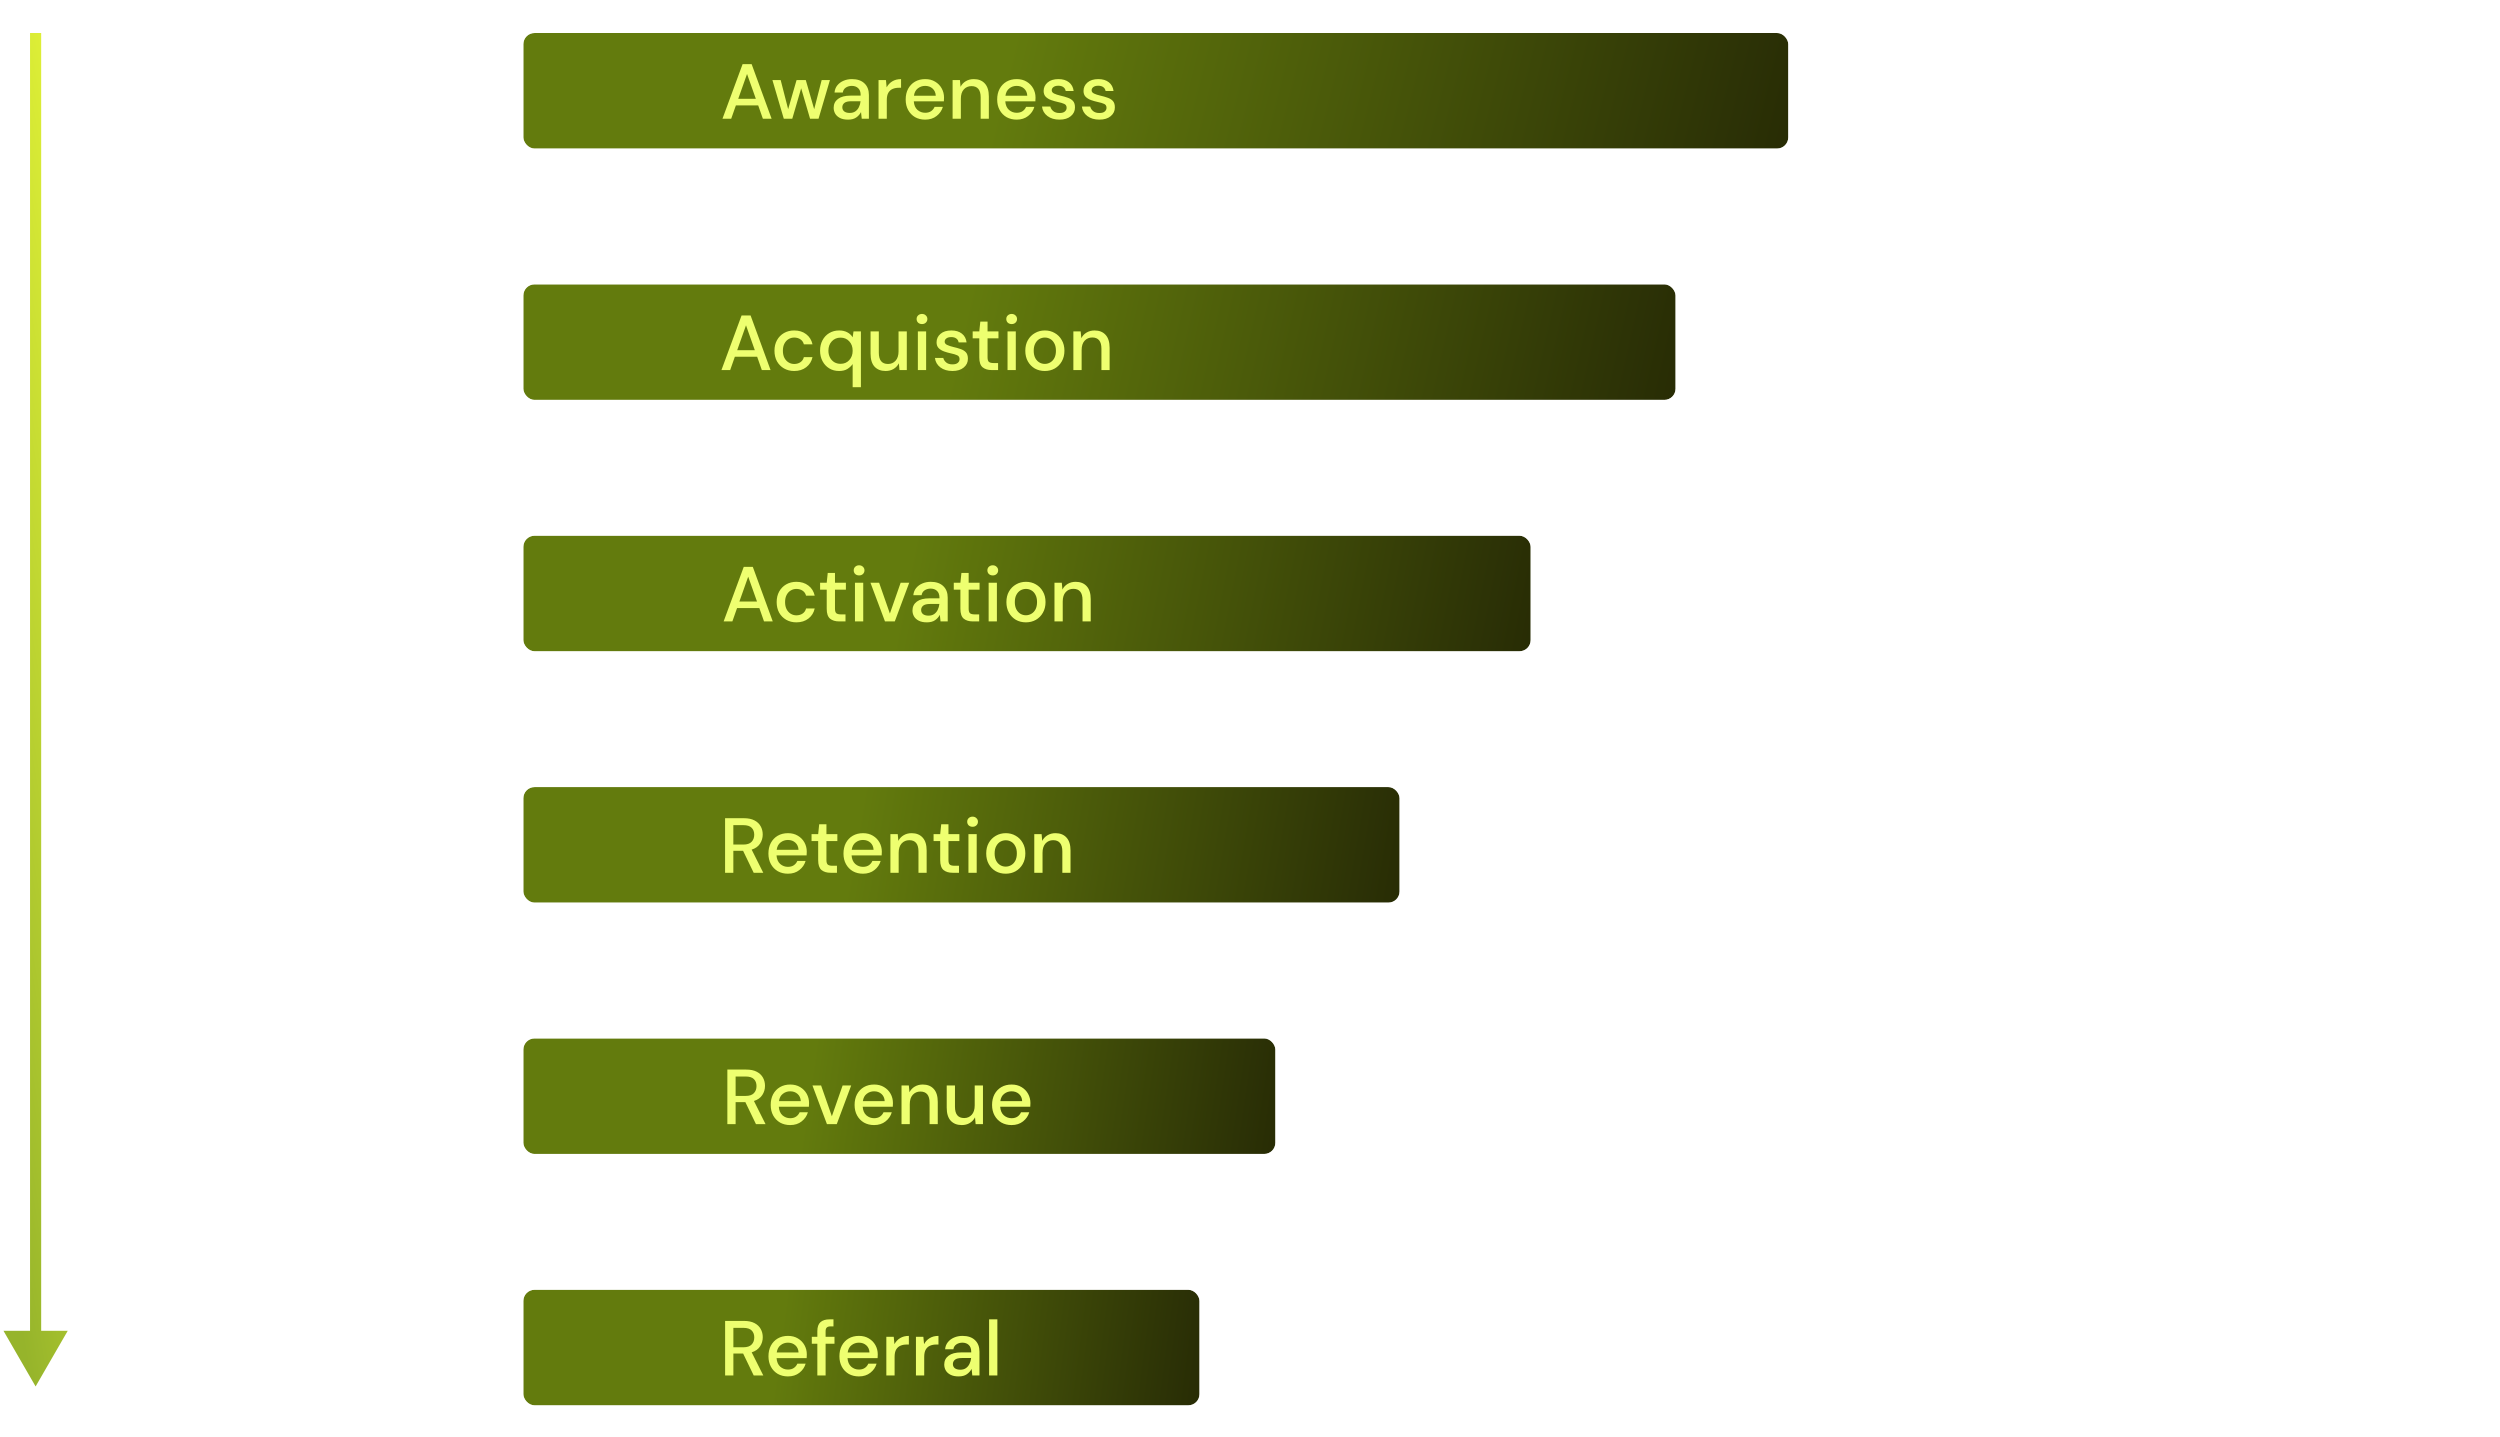 <svg width="449" height="258" viewBox="0 0 449 258" fill="none" xmlns="http://www.w3.org/2000/svg">
<path d="M357.9 257.491L363.501 257.491L363.501 129.277M358.037 1.063L363.501 1.063L363.501 129.277M363.501 129.277L371.418 129.277" stroke="white" stroke-opacity="0.3"/>
<path d="M417.346 114.211L422.947 114.211L422.947 57.637M417.483 1.063L422.947 1.063L422.947 57.637M422.947 57.637L428.404 57.637" stroke="white" stroke-opacity="0.3"/>
<path d="M6.395 249.007L12.168 239.007L0.621 239.007L6.395 249.007ZM5.395 5.93L5.395 240.007L7.395 240.007L7.395 5.93L5.395 5.93Z" fill="url(#paint0_linear_597_268)"/>
<path d="M53.694 22.93L58.854 8.93H61.174L66.294 22.93H64.054L62.854 19.51H57.134L55.934 22.93H53.694ZM57.734 17.83H62.254L59.994 11.45L57.734 17.83Z" fill="white"/>
<g filter="url(#filter0_b_597_268)">
<rect x="94" y="5.93" width="227.169" height="20.748" rx="2" fill="url(#paint1_linear_597_268)"/>
<rect x="93.75" y="5.68" width="227.669" height="21.248" rx="2.25" stroke="white" stroke-opacity="0.6" stroke-width="0.5"/>
</g>
<path d="M129.758 21.319L133.37 11.519H134.994L138.578 21.319H137.01L136.17 18.925H132.166L131.326 21.319H129.758ZM132.586 17.749H135.75L134.168 13.283L132.586 17.749ZM140.768 21.319L138.724 14.375H140.208L141.552 19.611L143.064 14.375H144.716L146.228 19.611L147.572 14.375H149.056L147.012 21.319H145.486L143.89 15.859L142.294 21.319H140.768ZM152.316 21.487C151.728 21.487 151.243 21.389 150.86 21.193C150.478 20.997 150.193 20.741 150.006 20.423C149.82 20.097 149.726 19.742 149.726 19.359C149.726 18.687 149.988 18.155 150.51 17.763C151.033 17.371 151.78 17.175 152.75 17.175H154.57V17.049C154.57 16.508 154.421 16.102 154.122 15.831C153.833 15.561 153.455 15.425 152.988 15.425C152.578 15.425 152.218 15.528 151.91 15.733C151.612 15.929 151.43 16.223 151.364 16.615H149.88C149.927 16.111 150.095 15.682 150.384 15.327C150.683 14.963 151.056 14.688 151.504 14.501C151.962 14.305 152.461 14.207 153.002 14.207C153.973 14.207 154.724 14.464 155.256 14.977C155.788 15.481 156.054 16.172 156.054 17.049V21.319H154.766L154.64 20.129C154.444 20.512 154.16 20.834 153.786 21.095C153.413 21.357 152.923 21.487 152.316 21.487ZM152.61 20.283C153.012 20.283 153.348 20.19 153.618 20.003C153.898 19.807 154.113 19.551 154.262 19.233C154.421 18.916 154.519 18.566 154.556 18.183H152.904C152.316 18.183 151.896 18.286 151.644 18.491C151.402 18.697 151.28 18.953 151.28 19.261C151.28 19.579 151.397 19.831 151.63 20.017C151.873 20.195 152.2 20.283 152.61 20.283ZM157.785 21.319V14.375H159.115L159.241 15.691C159.483 15.234 159.819 14.875 160.249 14.613C160.687 14.343 161.215 14.207 161.831 14.207V15.761H161.425C161.014 15.761 160.645 15.831 160.319 15.971C160.001 16.102 159.745 16.331 159.549 16.657C159.362 16.975 159.269 17.418 159.269 17.987V21.319H157.785ZM166.16 21.487C165.478 21.487 164.872 21.338 164.34 21.039C163.817 20.731 163.406 20.307 163.108 19.765C162.809 19.224 162.66 18.594 162.66 17.875C162.66 17.147 162.804 16.508 163.094 15.957C163.392 15.407 163.803 14.977 164.326 14.669C164.858 14.361 165.474 14.207 166.174 14.207C166.855 14.207 167.448 14.361 167.952 14.669C168.456 14.968 168.848 15.369 169.128 15.873C169.408 16.377 169.548 16.933 169.548 17.539C169.548 17.633 169.543 17.735 169.534 17.847C169.534 17.95 169.529 18.067 169.52 18.197H164.116C164.162 18.869 164.382 19.383 164.774 19.737C165.175 20.083 165.637 20.255 166.16 20.255C166.58 20.255 166.93 20.162 167.21 19.975C167.499 19.779 167.714 19.518 167.854 19.191H169.338C169.151 19.845 168.778 20.391 168.218 20.829C167.667 21.268 166.981 21.487 166.16 21.487ZM166.16 15.425C165.665 15.425 165.226 15.575 164.844 15.873C164.461 16.163 164.228 16.601 164.144 17.189H168.064C168.036 16.648 167.844 16.219 167.49 15.901C167.135 15.584 166.692 15.425 166.16 15.425ZM171.087 21.319V14.375H172.403L172.515 15.593C172.73 15.164 173.043 14.828 173.453 14.585C173.873 14.333 174.354 14.207 174.895 14.207C175.735 14.207 176.393 14.469 176.869 14.991C177.355 15.514 177.597 16.293 177.597 17.329V21.319H176.127V17.483C176.127 16.139 175.577 15.467 174.475 15.467C173.925 15.467 173.467 15.663 173.103 16.055C172.749 16.447 172.571 17.007 172.571 17.735V21.319H171.087ZM182.593 21.487C181.912 21.487 181.305 21.338 180.773 21.039C180.251 20.731 179.84 20.307 179.541 19.765C179.243 19.224 179.093 18.594 179.093 17.875C179.093 17.147 179.238 16.508 179.527 15.957C179.826 15.407 180.237 14.977 180.759 14.669C181.291 14.361 181.907 14.207 182.607 14.207C183.289 14.207 183.881 14.361 184.385 14.669C184.889 14.968 185.281 15.369 185.561 15.873C185.841 16.377 185.981 16.933 185.981 17.539C185.981 17.633 185.977 17.735 185.967 17.847C185.967 17.95 185.963 18.067 185.953 18.197H180.549C180.596 18.869 180.815 19.383 181.207 19.737C181.609 20.083 182.071 20.255 182.593 20.255C183.013 20.255 183.363 20.162 183.643 19.975C183.933 19.779 184.147 19.518 184.287 19.191H185.771C185.585 19.845 185.211 20.391 184.651 20.829C184.101 21.268 183.415 21.487 182.593 21.487ZM182.593 15.425C182.099 15.425 181.66 15.575 181.277 15.873C180.895 16.163 180.661 16.601 180.577 17.189H184.497C184.469 16.648 184.278 16.219 183.923 15.901C183.569 15.584 183.125 15.425 182.593 15.425ZM190.293 21.487C189.416 21.487 188.692 21.273 188.123 20.843C187.554 20.414 187.227 19.845 187.143 19.135H188.641C188.716 19.453 188.893 19.728 189.173 19.961C189.453 20.185 189.822 20.297 190.279 20.297C190.727 20.297 191.054 20.204 191.259 20.017C191.464 19.831 191.567 19.616 191.567 19.373C191.567 19.019 191.422 18.781 191.133 18.659C190.853 18.529 190.461 18.412 189.957 18.309C189.565 18.225 189.173 18.113 188.781 17.973C188.398 17.833 188.076 17.637 187.815 17.385C187.563 17.124 187.437 16.774 187.437 16.335C187.437 15.729 187.67 15.225 188.137 14.823C188.604 14.413 189.257 14.207 190.097 14.207C190.872 14.207 191.497 14.394 191.973 14.767C192.458 15.141 192.743 15.668 192.827 16.349H191.399C191.352 16.051 191.212 15.817 190.979 15.649C190.755 15.481 190.452 15.397 190.069 15.397C189.696 15.397 189.406 15.477 189.201 15.635C188.996 15.785 188.893 15.981 188.893 16.223C188.893 16.466 189.033 16.657 189.313 16.797C189.602 16.937 189.98 17.063 190.447 17.175C190.914 17.278 191.343 17.399 191.735 17.539C192.136 17.67 192.458 17.866 192.701 18.127C192.944 18.389 193.065 18.771 193.065 19.275C193.074 19.91 192.827 20.437 192.323 20.857C191.828 21.277 191.152 21.487 190.293 21.487ZM197.457 21.487C196.58 21.487 195.856 21.273 195.287 20.843C194.718 20.414 194.391 19.845 194.307 19.135H195.805C195.88 19.453 196.057 19.728 196.337 19.961C196.617 20.185 196.986 20.297 197.443 20.297C197.891 20.297 198.218 20.204 198.423 20.017C198.628 19.831 198.731 19.616 198.731 19.373C198.731 19.019 198.586 18.781 198.297 18.659C198.017 18.529 197.625 18.412 197.121 18.309C196.729 18.225 196.337 18.113 195.945 17.973C195.562 17.833 195.24 17.637 194.979 17.385C194.727 17.124 194.601 16.774 194.601 16.335C194.601 15.729 194.834 15.225 195.301 14.823C195.768 14.413 196.421 14.207 197.261 14.207C198.036 14.207 198.661 14.394 199.137 14.767C199.622 15.141 199.907 15.668 199.991 16.349H198.563C198.516 16.051 198.376 15.817 198.143 15.649C197.919 15.481 197.616 15.397 197.233 15.397C196.86 15.397 196.57 15.477 196.365 15.635C196.16 15.785 196.057 15.981 196.057 16.223C196.057 16.466 196.197 16.657 196.477 16.797C196.766 16.937 197.144 17.063 197.611 17.175C198.078 17.278 198.507 17.399 198.899 17.539C199.3 17.67 199.622 17.866 199.865 18.127C200.108 18.389 200.229 18.771 200.229 19.275C200.238 19.91 199.991 20.437 199.487 20.857C198.992 21.277 198.316 21.487 197.457 21.487Z" fill="#EEFF70"/>
<path d="M53.694 68.074L58.854 54.074H61.174L66.294 68.074H64.054L62.854 64.654H57.134L55.934 68.074H53.694ZM57.734 62.974H62.254L59.994 56.594L57.734 62.974Z" fill="white"/>
<g filter="url(#filter1_b_597_268)">
<rect x="94" y="51.074" width="206.924" height="20.748" rx="2" fill="url(#paint2_linear_597_268)"/>
<rect x="93.75" y="50.824" width="207.424" height="21.248" rx="2.25" stroke="white" stroke-opacity="0.6" stroke-width="0.5"/>
</g>
<path d="M129.572 66.463L133.184 56.663H134.808L138.392 66.463H136.824L135.984 64.069H131.98L131.14 66.463H129.572ZM132.4 62.893H135.564L133.982 58.427L132.4 62.893ZM142.637 66.631C141.956 66.631 141.345 66.477 140.803 66.169C140.271 65.861 139.851 65.436 139.543 64.895C139.245 64.344 139.095 63.71 139.095 62.991C139.095 62.272 139.245 61.642 139.543 61.101C139.851 60.55 140.271 60.121 140.803 59.813C141.345 59.505 141.956 59.351 142.637 59.351C143.496 59.351 144.215 59.575 144.793 60.023C145.381 60.471 145.759 61.078 145.927 61.843H144.373C144.28 61.46 144.075 61.162 143.757 60.947C143.44 60.732 143.067 60.625 142.637 60.625C142.273 60.625 141.937 60.718 141.629 60.905C141.321 61.082 141.074 61.348 140.887 61.703C140.701 62.048 140.607 62.478 140.607 62.991C140.607 63.504 140.701 63.938 140.887 64.293C141.074 64.638 141.321 64.904 141.629 65.091C141.937 65.278 142.273 65.371 142.637 65.371C143.067 65.371 143.44 65.264 143.757 65.049C144.075 64.834 144.28 64.531 144.373 64.139H145.927C145.769 64.886 145.395 65.488 144.807 65.945C144.219 66.402 143.496 66.631 142.637 66.631ZM153.137 69.543V65.385C152.913 65.712 152.605 66.001 152.213 66.253C151.821 66.505 151.317 66.631 150.701 66.631C150.029 66.631 149.436 66.472 148.923 66.155C148.409 65.838 148.008 65.404 147.719 64.853C147.429 64.302 147.285 63.677 147.285 62.977C147.285 62.277 147.429 61.656 147.719 61.115C148.008 60.564 148.409 60.135 148.923 59.827C149.445 59.51 150.043 59.351 150.715 59.351C151.265 59.351 151.746 59.458 152.157 59.673C152.577 59.888 152.903 60.191 153.137 60.583L153.291 59.519H154.621V69.543H153.137ZM150.967 65.343C151.601 65.343 152.119 65.124 152.521 64.685C152.931 64.246 153.137 63.682 153.137 62.991C153.137 62.291 152.931 61.726 152.521 61.297C152.119 60.858 151.601 60.639 150.967 60.639C150.332 60.639 149.809 60.858 149.399 61.297C148.988 61.726 148.783 62.291 148.783 62.991C148.783 63.448 148.876 63.854 149.063 64.209C149.249 64.564 149.506 64.844 149.833 65.049C150.169 65.245 150.547 65.343 150.967 65.343ZM159.054 66.631C158.214 66.631 157.551 66.37 157.066 65.847C156.59 65.324 156.352 64.545 156.352 63.509V59.519H157.836V63.355C157.836 64.699 158.386 65.371 159.488 65.371C160.038 65.371 160.491 65.175 160.846 64.783C161.2 64.391 161.378 63.831 161.378 63.103V59.519H162.862V66.463H161.546L161.434 65.245C161.219 65.674 160.902 66.015 160.482 66.267C160.071 66.51 159.595 66.631 159.054 66.631ZM165.59 58.203C165.31 58.203 165.076 58.119 164.89 57.951C164.712 57.774 164.624 57.554 164.624 57.293C164.624 57.032 164.712 56.817 164.89 56.649C165.076 56.472 165.31 56.383 165.59 56.383C165.87 56.383 166.098 56.472 166.276 56.649C166.462 56.817 166.556 57.032 166.556 57.293C166.556 57.554 166.462 57.774 166.276 57.951C166.098 58.119 165.87 58.203 165.59 58.203ZM164.848 66.463V59.519H166.332V66.463H164.848ZM171.063 66.631C170.185 66.631 169.462 66.416 168.893 65.987C168.323 65.558 167.997 64.988 167.913 64.279H169.411C169.485 64.596 169.663 64.872 169.943 65.105C170.223 65.329 170.591 65.441 171.049 65.441C171.497 65.441 171.823 65.348 172.029 65.161C172.234 64.974 172.337 64.76 172.337 64.517C172.337 64.162 172.192 63.924 171.903 63.803C171.623 63.672 171.231 63.556 170.727 63.453C170.335 63.369 169.943 63.257 169.551 63.117C169.168 62.977 168.846 62.781 168.585 62.529C168.333 62.268 168.207 61.918 168.207 61.479C168.207 60.872 168.44 60.368 168.907 59.967C169.373 59.556 170.027 59.351 170.867 59.351C171.641 59.351 172.267 59.538 172.743 59.911C173.228 60.284 173.513 60.812 173.597 61.493H172.169C172.122 61.194 171.982 60.961 171.749 60.793C171.525 60.625 171.221 60.541 170.839 60.541C170.465 60.541 170.176 60.62 169.971 60.779C169.765 60.928 169.663 61.124 169.663 61.367C169.663 61.61 169.803 61.801 170.083 61.941C170.372 62.081 170.75 62.207 171.217 62.319C171.683 62.422 172.113 62.543 172.505 62.683C172.906 62.814 173.228 63.01 173.471 63.271C173.713 63.532 173.835 63.915 173.835 64.419C173.844 65.054 173.597 65.581 173.093 66.001C172.598 66.421 171.921 66.631 171.063 66.631ZM178.107 66.463C177.426 66.463 176.884 66.3 176.483 65.973C176.082 65.637 175.881 65.044 175.881 64.195V60.765H174.691V59.519H175.881L176.063 57.755H177.365V59.519H179.325V60.765H177.365V64.195C177.365 64.578 177.444 64.844 177.603 64.993C177.771 65.133 178.056 65.203 178.457 65.203H179.255V66.463H178.107ZM181.695 58.203C181.415 58.203 181.182 58.119 180.995 57.951C180.818 57.774 180.729 57.554 180.729 57.293C180.729 57.032 180.818 56.817 180.995 56.649C181.182 56.472 181.415 56.383 181.695 56.383C181.975 56.383 182.204 56.472 182.381 56.649C182.568 56.817 182.661 57.032 182.661 57.293C182.661 57.554 182.568 57.774 182.381 57.951C182.204 58.119 181.975 58.203 181.695 58.203ZM180.953 66.463V59.519H182.437V66.463H180.953ZM187.644 66.631C186.981 66.631 186.384 66.482 185.852 66.183C185.329 65.875 184.914 65.45 184.606 64.909C184.298 64.358 184.144 63.719 184.144 62.991C184.144 62.263 184.298 61.628 184.606 61.087C184.923 60.536 185.348 60.112 185.88 59.813C186.412 59.505 187.005 59.351 187.658 59.351C188.321 59.351 188.913 59.505 189.436 59.813C189.968 60.112 190.388 60.536 190.696 61.087C191.013 61.628 191.172 62.263 191.172 62.991C191.172 63.719 191.013 64.358 190.696 64.909C190.388 65.45 189.968 65.875 189.436 66.183C188.904 66.482 188.307 66.631 187.644 66.631ZM187.644 65.357C187.999 65.357 188.325 65.268 188.624 65.091C188.932 64.914 189.179 64.652 189.366 64.307C189.553 63.952 189.646 63.514 189.646 62.991C189.646 62.468 189.553 62.034 189.366 61.689C189.189 61.334 188.946 61.068 188.638 60.891C188.339 60.714 188.013 60.625 187.658 60.625C187.303 60.625 186.972 60.714 186.664 60.891C186.365 61.068 186.123 61.334 185.936 61.689C185.749 62.034 185.656 62.468 185.656 62.991C185.656 63.514 185.749 63.952 185.936 64.307C186.123 64.652 186.365 64.914 186.664 65.091C186.963 65.268 187.289 65.357 187.644 65.357ZM192.777 66.463V59.519H194.093L194.205 60.737C194.42 60.308 194.732 59.972 195.143 59.729C195.563 59.477 196.044 59.351 196.585 59.351C197.425 59.351 198.083 59.612 198.559 60.135C199.044 60.658 199.287 61.437 199.287 62.473V66.463H197.817V62.627C197.817 61.283 197.266 60.611 196.165 60.611C195.614 60.611 195.157 60.807 194.793 61.199C194.438 61.591 194.261 62.151 194.261 62.879V66.463H192.777Z" fill="#EEFF70"/>
<path d="M53.694 113.217L58.854 99.217H61.174L66.294 113.217H64.054L62.854 109.797H57.134L55.934 113.217H53.694ZM57.734 108.117H62.254L59.994 101.737L57.734 108.117Z" fill="white"/>
<g filter="url(#filter2_b_597_268)">
<rect x="94" y="96.217" width="180.902" height="20.748" rx="2" fill="url(#paint3_linear_597_268)"/>
<rect x="93.75" y="95.967" width="181.402" height="21.248" rx="2.25" stroke="white" stroke-opacity="0.6" stroke-width="0.5"/>
</g>
<path d="M129.966 111.606L133.578 101.806H135.202L138.786 111.606H137.218L136.378 109.212H132.374L131.534 111.606H129.966ZM132.794 108.036H135.958L134.376 103.57L132.794 108.036ZM143.031 111.774C142.349 111.774 141.738 111.62 141.197 111.312C140.665 111.004 140.245 110.58 139.937 110.038C139.638 109.488 139.489 108.853 139.489 108.134C139.489 107.416 139.638 106.786 139.937 106.244C140.245 105.694 140.665 105.264 141.197 104.956C141.738 104.648 142.349 104.494 143.031 104.494C143.889 104.494 144.608 104.718 145.187 105.166C145.775 105.614 146.153 106.221 146.321 106.986H144.767C144.673 106.604 144.468 106.305 144.151 106.09C143.833 105.876 143.46 105.768 143.031 105.768C142.667 105.768 142.331 105.862 142.023 106.048C141.715 106.226 141.467 106.492 141.281 106.846C141.094 107.192 141.001 107.621 141.001 108.134C141.001 108.648 141.094 109.082 141.281 109.436C141.467 109.782 141.715 110.048 142.023 110.234C142.331 110.421 142.667 110.514 143.031 110.514C143.46 110.514 143.833 110.407 144.151 110.192C144.468 109.978 144.673 109.674 144.767 109.282H146.321C146.162 110.029 145.789 110.631 145.201 111.088C144.613 111.546 143.889 111.774 143.031 111.774ZM150.705 111.606C150.024 111.606 149.483 111.443 149.081 111.116C148.68 110.78 148.479 110.188 148.479 109.338V105.908H147.289V104.662H148.479L148.661 102.898H149.963V104.662H151.923V105.908H149.963V109.338C149.963 109.721 150.043 109.987 150.201 110.136C150.369 110.276 150.654 110.346 151.055 110.346H151.853V111.606H150.705ZM154.294 103.346C154.014 103.346 153.78 103.262 153.594 103.094C153.416 102.917 153.328 102.698 153.328 102.436C153.328 102.175 153.416 101.96 153.594 101.792C153.78 101.615 154.014 101.526 154.294 101.526C154.574 101.526 154.802 101.615 154.98 101.792C155.166 101.96 155.26 102.175 155.26 102.436C155.26 102.698 155.166 102.917 154.98 103.094C154.802 103.262 154.574 103.346 154.294 103.346ZM153.552 111.606V104.662H155.036V111.606H153.552ZM158.941 111.606L156.337 104.662H157.891L159.823 110.192L161.755 104.662H163.295L160.705 111.606H158.941ZM166.47 111.774C165.882 111.774 165.396 111.676 165.014 111.48C164.631 111.284 164.346 111.028 164.16 110.71C163.973 110.384 163.88 110.029 163.88 109.646C163.88 108.974 164.141 108.442 164.664 108.05C165.186 107.658 165.933 107.462 166.904 107.462H168.724V107.336C168.724 106.795 168.574 106.389 168.276 106.118C167.986 105.848 167.608 105.712 167.142 105.712C166.731 105.712 166.372 105.815 166.064 106.02C165.765 106.216 165.583 106.51 165.518 106.902H164.034C164.08 106.398 164.248 105.969 164.538 105.614C164.836 105.25 165.21 104.975 165.658 104.788C166.115 104.592 166.614 104.494 167.156 104.494C168.126 104.494 168.878 104.751 169.41 105.264C169.942 105.768 170.208 106.459 170.208 107.336V111.606H168.92L168.794 110.416C168.598 110.799 168.313 111.121 167.94 111.382C167.566 111.644 167.076 111.774 166.47 111.774ZM166.764 110.57C167.165 110.57 167.501 110.477 167.772 110.29C168.052 110.094 168.266 109.838 168.416 109.52C168.574 109.203 168.672 108.853 168.71 108.47H167.058C166.47 108.47 166.05 108.573 165.798 108.778C165.555 108.984 165.434 109.24 165.434 109.548C165.434 109.866 165.55 110.118 165.784 110.304C166.026 110.482 166.353 110.57 166.764 110.57ZM174.713 111.606C174.032 111.606 173.491 111.443 173.089 111.116C172.688 110.78 172.487 110.188 172.487 109.338V105.908H171.297V104.662H172.487L172.669 102.898H173.971V104.662H175.931V105.908H173.971V109.338C173.971 109.721 174.051 109.987 174.209 110.136C174.377 110.276 174.662 110.346 175.063 110.346H175.861V111.606H174.713ZM178.301 103.346C178.021 103.346 177.788 103.262 177.601 103.094C177.424 102.917 177.335 102.698 177.335 102.436C177.335 102.175 177.424 101.96 177.601 101.792C177.788 101.615 178.021 101.526 178.301 101.526C178.581 101.526 178.81 101.615 178.987 101.792C179.174 101.96 179.267 102.175 179.267 102.436C179.267 102.698 179.174 102.917 178.987 103.094C178.81 103.262 178.581 103.346 178.301 103.346ZM177.559 111.606V104.662H179.043V111.606H177.559ZM184.25 111.774C183.588 111.774 182.99 111.625 182.458 111.326C181.936 111.018 181.52 110.594 181.212 110.052C180.904 109.502 180.75 108.862 180.75 108.134C180.75 107.406 180.904 106.772 181.212 106.23C181.53 105.68 181.954 105.255 182.486 104.956C183.018 104.648 183.611 104.494 184.264 104.494C184.927 104.494 185.52 104.648 186.042 104.956C186.574 105.255 186.994 105.68 187.302 106.23C187.62 106.772 187.778 107.406 187.778 108.134C187.778 108.862 187.62 109.502 187.302 110.052C186.994 110.594 186.574 111.018 186.042 111.326C185.51 111.625 184.913 111.774 184.25 111.774ZM184.25 110.5C184.605 110.5 184.932 110.412 185.23 110.234C185.538 110.057 185.786 109.796 185.972 109.45C186.159 109.096 186.252 108.657 186.252 108.134C186.252 107.612 186.159 107.178 185.972 106.832C185.795 106.478 185.552 106.212 185.244 106.034C184.946 105.857 184.619 105.768 184.264 105.768C183.91 105.768 183.578 105.857 183.27 106.034C182.972 106.212 182.729 106.478 182.542 106.832C182.356 107.178 182.262 107.612 182.262 108.134C182.262 108.657 182.356 109.096 182.542 109.45C182.729 109.796 182.972 110.057 183.27 110.234C183.569 110.412 183.896 110.5 184.25 110.5ZM189.383 111.606V104.662H190.699L190.811 105.88C191.026 105.451 191.339 105.115 191.749 104.872C192.169 104.62 192.65 104.494 193.191 104.494C194.031 104.494 194.689 104.756 195.165 105.278C195.651 105.801 195.893 106.58 195.893 107.616V111.606H194.423V107.77C194.423 106.426 193.873 105.754 192.771 105.754C192.221 105.754 191.763 105.95 191.399 106.342C191.045 106.734 190.867 107.294 190.867 108.022V111.606H189.383Z" fill="#EEFF70"/>
<path d="M54.594 158.361V144.361H59.414C60.52 144.361 61.427 144.548 62.134 144.921C62.854 145.294 63.387 145.801 63.734 146.441C64.081 147.068 64.254 147.768 64.254 148.541C64.254 149.408 64.02 150.194 63.554 150.901C63.1 151.608 62.387 152.114 61.414 152.421L64.394 158.361H61.934L59.214 152.721H56.714V158.361H54.594ZM56.714 151.121H59.294C60.254 151.121 60.954 150.888 61.394 150.421C61.847 149.954 62.074 149.348 62.074 148.601C62.074 147.854 61.854 147.261 61.414 146.821C60.974 146.368 60.261 146.141 59.274 146.141H56.714V151.121Z" fill="white"/>
<g filter="url(#filter3_b_597_268)">
<rect x="94" y="141.361" width="157.357" height="20.748" rx="2" fill="url(#paint4_linear_597_268)"/>
<rect x="93.75" y="141.111" width="157.857" height="21.248" rx="2.25" stroke="white" stroke-opacity="0.6" stroke-width="0.5"/>
</g>
<path d="M130.223 156.75V146.95H133.597C134.371 146.95 135.006 147.081 135.501 147.342C136.005 147.603 136.378 147.958 136.621 148.406C136.863 148.845 136.985 149.335 136.985 149.876C136.985 150.483 136.821 151.033 136.495 151.528C136.177 152.023 135.678 152.377 134.997 152.592L137.083 156.75H135.361L133.457 152.802H131.707V156.75H130.223ZM131.707 151.682H133.513C134.185 151.682 134.675 151.519 134.983 151.192C135.3 150.865 135.459 150.441 135.459 149.918C135.459 149.395 135.305 148.98 134.997 148.672C134.689 148.355 134.189 148.196 133.499 148.196H131.707V151.682ZM141.508 156.918C140.827 156.918 140.22 156.769 139.688 156.47C139.166 156.162 138.755 155.737 138.456 155.196C138.158 154.655 138.008 154.025 138.008 153.306C138.008 152.578 138.153 151.939 138.442 151.388C138.741 150.837 139.152 150.408 139.674 150.1C140.206 149.792 140.822 149.638 141.522 149.638C142.204 149.638 142.796 149.792 143.3 150.1C143.804 150.399 144.196 150.8 144.476 151.304C144.756 151.808 144.896 152.363 144.896 152.97C144.896 153.063 144.892 153.166 144.882 153.278C144.882 153.381 144.878 153.497 144.868 153.628H139.464C139.511 154.3 139.73 154.813 140.122 155.168C140.524 155.513 140.986 155.686 141.508 155.686C141.928 155.686 142.278 155.593 142.558 155.406C142.848 155.21 143.062 154.949 143.202 154.622H144.686C144.5 155.275 144.126 155.821 143.566 156.26C143.016 156.699 142.33 156.918 141.508 156.918ZM141.508 150.856C141.014 150.856 140.575 151.005 140.192 151.304C139.81 151.593 139.576 152.032 139.492 152.62H143.412C143.384 152.079 143.193 151.649 142.838 151.332C142.484 151.015 142.04 150.856 141.508 150.856ZM149.17 156.75C148.489 156.75 147.948 156.587 147.546 156.26C147.145 155.924 146.944 155.331 146.944 154.482V151.052H145.754V149.806H146.944L147.126 148.042H148.428V149.806H150.388V151.052H148.428V154.482C148.428 154.865 148.508 155.131 148.666 155.28C148.834 155.42 149.119 155.49 149.52 155.49H150.318V156.75H149.17ZM154.989 156.918C154.307 156.918 153.701 156.769 153.169 156.47C152.646 156.162 152.235 155.737 151.937 155.196C151.638 154.655 151.489 154.025 151.489 153.306C151.489 152.578 151.633 151.939 151.923 151.388C152.221 150.837 152.632 150.408 153.155 150.1C153.687 149.792 154.303 149.638 155.003 149.638C155.684 149.638 156.277 149.792 156.781 150.1C157.285 150.399 157.677 150.8 157.957 151.304C158.237 151.808 158.377 152.363 158.377 152.97C158.377 153.063 158.372 153.166 158.363 153.278C158.363 153.381 158.358 153.497 158.349 153.628H152.945C152.991 154.3 153.211 154.813 153.603 155.168C154.004 155.513 154.466 155.686 154.989 155.686C155.409 155.686 155.759 155.593 156.039 155.406C156.328 155.21 156.543 154.949 156.683 154.622H158.167C157.98 155.275 157.607 155.821 157.047 156.26C156.496 156.699 155.81 156.918 154.989 156.918ZM154.989 150.856C154.494 150.856 154.055 151.005 153.673 151.304C153.29 151.593 153.057 152.032 152.973 152.62H156.893C156.865 152.079 156.673 151.649 156.319 151.332C155.964 151.015 155.521 150.856 154.989 150.856ZM159.917 156.75V149.806H161.233L161.345 151.024C161.559 150.595 161.872 150.259 162.283 150.016C162.703 149.764 163.183 149.638 163.725 149.638C164.565 149.638 165.223 149.899 165.699 150.422C166.184 150.945 166.427 151.724 166.427 152.76V156.75H164.957V152.914C164.957 151.57 164.406 150.898 163.305 150.898C162.754 150.898 162.297 151.094 161.933 151.486C161.578 151.878 161.401 152.438 161.401 153.166V156.75H159.917ZM171.086 156.75C170.405 156.75 169.864 156.587 169.462 156.26C169.061 155.924 168.86 155.331 168.86 154.482V151.052H167.67V149.806H168.86L169.042 148.042H170.344V149.806H172.304V151.052H170.344V154.482C170.344 154.865 170.424 155.131 170.582 155.28C170.75 155.42 171.035 155.49 171.436 155.49H172.234V156.75H171.086ZM174.674 148.49C174.394 148.49 174.161 148.406 173.974 148.238C173.797 148.061 173.708 147.841 173.708 147.58C173.708 147.319 173.797 147.104 173.974 146.936C174.161 146.759 174.394 146.67 174.674 146.67C174.954 146.67 175.183 146.759 175.36 146.936C175.547 147.104 175.64 147.319 175.64 147.58C175.64 147.841 175.547 148.061 175.36 148.238C175.183 148.406 174.954 148.49 174.674 148.49ZM173.932 156.75V149.806H175.416V156.75H173.932ZM180.624 156.918C179.961 156.918 179.364 156.769 178.832 156.47C178.309 156.162 177.894 155.737 177.586 155.196C177.278 154.645 177.124 154.006 177.124 153.278C177.124 152.55 177.278 151.915 177.586 151.374C177.903 150.823 178.328 150.399 178.86 150.1C179.392 149.792 179.984 149.638 180.638 149.638C181.3 149.638 181.893 149.792 182.416 150.1C182.948 150.399 183.368 150.823 183.676 151.374C183.993 151.915 184.151 152.55 184.151 153.278C184.151 154.006 183.993 154.645 183.676 155.196C183.368 155.737 182.948 156.162 182.416 156.47C181.884 156.769 181.286 156.918 180.624 156.918ZM180.624 155.644C180.978 155.644 181.305 155.555 181.604 155.378C181.912 155.201 182.159 154.939 182.346 154.594C182.532 154.239 182.626 153.801 182.626 153.278C182.626 152.755 182.532 152.321 182.346 151.976C182.168 151.621 181.926 151.355 181.618 151.178C181.319 151.001 180.992 150.912 180.638 150.912C180.283 150.912 179.952 151.001 179.644 151.178C179.345 151.355 179.102 151.621 178.916 151.976C178.729 152.321 178.636 152.755 178.636 153.278C178.636 153.801 178.729 154.239 178.916 154.594C179.102 154.939 179.345 155.201 179.644 155.378C179.942 155.555 180.269 155.644 180.624 155.644ZM185.756 156.75V149.806H187.072L187.184 151.024C187.399 150.595 187.712 150.259 188.122 150.016C188.542 149.764 189.023 149.638 189.564 149.638C190.404 149.638 191.062 149.899 191.538 150.422C192.024 150.945 192.266 151.724 192.266 152.76V156.75H190.796V152.914C190.796 151.57 190.246 150.898 189.144 150.898C188.594 150.898 188.136 151.094 187.772 151.486C187.418 151.878 187.24 152.438 187.24 153.166V156.75H185.756Z" fill="#EEFF70"/>
<path d="M54.594 203.504V189.504H59.414C60.52 189.504 61.427 189.691 62.134 190.064C62.854 190.438 63.387 190.944 63.734 191.584C64.081 192.211 64.254 192.911 64.254 193.684C64.254 194.551 64.02 195.338 63.554 196.044C63.1 196.751 62.387 197.258 61.414 197.564L64.394 203.504H61.934L59.214 197.864H56.714V203.504H54.594ZM56.714 196.264H59.294C60.254 196.264 60.954 196.031 61.394 195.564C61.847 195.098 62.074 194.491 62.074 193.744C62.074 192.998 61.854 192.404 61.414 191.964C60.974 191.511 60.261 191.284 59.274 191.284H56.714V196.264Z" fill="white"/>
<g filter="url(#filter4_b_597_268)">
<rect x="94" y="186.504" width="135.052" height="20.748" rx="2" fill="url(#paint5_linear_597_268)"/>
<rect x="93.75" y="186.254" width="135.552" height="21.248" rx="2.25" stroke="white" stroke-opacity="0.6" stroke-width="0.5"/>
</g>
<path d="M130.633 201.894V192.094H134.007C134.781 192.094 135.416 192.224 135.911 192.486C136.415 192.747 136.788 193.102 137.031 193.55C137.273 193.988 137.395 194.478 137.395 195.02C137.395 195.626 137.231 196.177 136.905 196.672C136.587 197.166 136.088 197.521 135.407 197.736L137.493 201.894H135.771L133.867 197.946H132.117V201.894H130.633ZM132.117 196.826H133.923C134.595 196.826 135.085 196.662 135.393 196.336C135.71 196.009 135.869 195.584 135.869 195.062C135.869 194.539 135.715 194.124 135.407 193.816C135.099 193.498 134.599 193.34 133.909 193.34H132.117V196.826ZM141.918 202.062C141.237 202.062 140.63 201.912 140.098 201.614C139.576 201.306 139.165 200.881 138.866 200.34C138.568 199.798 138.418 199.168 138.418 198.45C138.418 197.722 138.563 197.082 138.852 196.532C139.151 195.981 139.562 195.552 140.084 195.244C140.616 194.936 141.232 194.782 141.932 194.782C142.614 194.782 143.206 194.936 143.71 195.244C144.214 195.542 144.606 195.944 144.886 196.448C145.166 196.952 145.306 197.507 145.306 198.114C145.306 198.207 145.302 198.31 145.292 198.422C145.292 198.524 145.288 198.641 145.278 198.772H139.874C139.921 199.444 140.14 199.957 140.532 200.312C140.934 200.657 141.396 200.83 141.918 200.83C142.338 200.83 142.688 200.736 142.968 200.55C143.258 200.354 143.472 200.092 143.612 199.766H145.096C144.91 200.419 144.536 200.965 143.976 201.404C143.426 201.842 142.74 202.062 141.918 202.062ZM141.918 196C141.424 196 140.985 196.149 140.602 196.448C140.22 196.737 139.986 197.176 139.902 197.764H143.822C143.794 197.222 143.603 196.793 143.248 196.476C142.894 196.158 142.45 196 141.918 196ZM148.519 201.894L145.915 194.95H147.469L149.401 200.48L151.333 194.95H152.873L150.283 201.894H148.519ZM156.985 202.062C156.303 202.062 155.697 201.912 155.165 201.614C154.642 201.306 154.231 200.881 153.933 200.34C153.634 199.798 153.485 199.168 153.485 198.45C153.485 197.722 153.629 197.082 153.919 196.532C154.217 195.981 154.628 195.552 155.151 195.244C155.683 194.936 156.299 194.782 156.999 194.782C157.68 194.782 158.273 194.936 158.777 195.244C159.281 195.542 159.673 195.944 159.953 196.448C160.233 196.952 160.373 197.507 160.373 198.114C160.373 198.207 160.368 198.31 160.359 198.422C160.359 198.524 160.354 198.641 160.345 198.772H154.941C154.987 199.444 155.207 199.957 155.599 200.312C156 200.657 156.462 200.83 156.985 200.83C157.405 200.83 157.755 200.736 158.035 200.55C158.324 200.354 158.539 200.092 158.679 199.766H160.163C159.976 200.419 159.603 200.965 159.043 201.404C158.492 201.842 157.806 202.062 156.985 202.062ZM156.985 196C156.49 196 156.051 196.149 155.669 196.448C155.286 196.737 155.053 197.176 154.969 197.764H158.889C158.861 197.222 158.669 196.793 158.315 196.476C157.96 196.158 157.517 196 156.985 196ZM161.913 201.894V194.95H163.229L163.341 196.168C163.555 195.738 163.868 195.402 164.279 195.16C164.699 194.908 165.179 194.782 165.721 194.782C166.561 194.782 167.219 195.043 167.695 195.566C168.18 196.088 168.423 196.868 168.423 197.904V201.894H166.953V198.058C166.953 196.714 166.402 196.042 165.301 196.042C164.75 196.042 164.293 196.238 163.929 196.63C163.574 197.022 163.397 197.582 163.397 198.31V201.894H161.913ZM172.732 202.062C171.892 202.062 171.23 201.8 170.744 201.278C170.268 200.755 170.03 199.976 170.03 198.94V194.95H171.514V198.786C171.514 200.13 172.065 200.802 173.166 200.802C173.717 200.802 174.17 200.606 174.524 200.214C174.879 199.822 175.056 199.262 175.056 198.534V194.95H176.54V201.894H175.224L175.112 200.676C174.898 201.105 174.58 201.446 174.16 201.698C173.75 201.94 173.274 202.062 172.732 202.062ZM181.676 202.062C180.995 202.062 180.388 201.912 179.856 201.614C179.334 201.306 178.923 200.881 178.624 200.34C178.326 199.798 178.176 199.168 178.176 198.45C178.176 197.722 178.321 197.082 178.61 196.532C178.909 195.981 179.32 195.552 179.842 195.244C180.374 194.936 180.99 194.782 181.69 194.782C182.372 194.782 182.964 194.936 183.468 195.244C183.972 195.542 184.364 195.944 184.644 196.448C184.924 196.952 185.064 197.507 185.064 198.114C185.064 198.207 185.06 198.31 185.05 198.422C185.05 198.524 185.046 198.641 185.036 198.772H179.632C179.679 199.444 179.898 199.957 180.29 200.312C180.692 200.657 181.154 200.83 181.676 200.83C182.096 200.83 182.446 200.736 182.726 200.55C183.016 200.354 183.23 200.092 183.37 199.766H184.854C184.668 200.419 184.294 200.965 183.734 201.404C183.184 201.842 182.498 202.062 181.676 202.062ZM181.676 196C181.182 196 180.743 196.149 180.36 196.448C179.978 196.737 179.744 197.176 179.66 197.764H183.58C183.552 197.222 183.361 196.793 183.006 196.476C182.652 196.158 182.208 196 181.676 196Z" fill="#EEFF70"/>
<path d="M54.594 248.648V234.648H59.414C60.52 234.648 61.427 234.835 62.134 235.208C62.854 235.581 63.387 236.088 63.734 236.728C64.081 237.355 64.254 238.055 64.254 238.828C64.254 239.695 64.02 240.481 63.554 241.188C63.1 241.895 62.387 242.401 61.414 242.708L64.394 248.648H61.934L59.214 243.008H56.714V248.648H54.594ZM56.714 241.408H59.294C60.254 241.408 60.954 241.175 61.394 240.708C61.847 240.241 62.074 239.635 62.074 238.888C62.074 238.141 61.854 237.548 61.414 237.108C60.974 236.655 60.261 236.428 59.274 236.428H56.714V241.408Z" fill="white"/>
<g filter="url(#filter5_b_597_268)">
<rect x="94" y="231.648" width="121.422" height="20.748" rx="2" fill="url(#paint6_linear_597_268)"/>
<rect x="93.75" y="231.398" width="121.922" height="21.248" rx="2.25" stroke="white" stroke-opacity="0.6" stroke-width="0.5"/>
</g>
<path d="M130.23 247.037V237.237H133.604C134.379 237.237 135.014 237.368 135.508 237.629C136.012 237.89 136.386 238.245 136.628 238.693C136.871 239.132 136.992 239.622 136.992 240.163C136.992 240.77 136.829 241.32 136.502 241.815C136.185 242.31 135.686 242.664 135.004 242.879L137.09 247.037H135.368L133.464 243.089H131.714V247.037H130.23ZM131.714 241.969H133.52C134.192 241.969 134.682 241.806 134.99 241.479C135.308 241.152 135.466 240.728 135.466 240.205C135.466 239.682 135.312 239.267 135.004 238.959C134.696 238.642 134.197 238.483 133.506 238.483H131.714V241.969ZM141.516 247.205C140.835 247.205 140.228 247.056 139.696 246.757C139.173 246.449 138.763 246.024 138.464 245.483C138.165 244.942 138.016 244.312 138.016 243.593C138.016 242.865 138.161 242.226 138.45 241.675C138.749 241.124 139.159 240.695 139.682 240.387C140.214 240.079 140.83 239.925 141.53 239.925C142.211 239.925 142.804 240.079 143.308 240.387C143.812 240.686 144.204 241.087 144.484 241.591C144.764 242.095 144.904 242.65 144.904 243.257C144.904 243.35 144.899 243.453 144.89 243.565C144.89 243.668 144.885 243.784 144.876 243.915H139.472C139.519 244.587 139.738 245.1 140.13 245.455C140.531 245.8 140.993 245.973 141.516 245.973C141.936 245.973 142.286 245.88 142.566 245.693C142.855 245.497 143.07 245.236 143.21 244.909H144.694C144.507 245.562 144.134 246.108 143.574 246.547C143.023 246.986 142.337 247.205 141.516 247.205ZM141.516 241.143C141.021 241.143 140.583 241.292 140.2 241.591C139.817 241.88 139.584 242.319 139.5 242.907H143.42C143.392 242.366 143.201 241.936 142.846 241.619C142.491 241.302 142.048 241.143 141.516 241.143ZM146.794 247.037V241.339H145.8V240.093H146.794V239.085C146.794 238.329 146.981 237.788 147.354 237.461C147.737 237.125 148.273 236.957 148.964 236.957H149.692V238.217H149.188C148.861 238.217 148.628 238.287 148.488 238.427C148.348 238.558 148.278 238.782 148.278 239.099V240.093H149.874V241.339H148.278V247.037H146.794ZM154.258 247.205C153.577 247.205 152.97 247.056 152.438 246.757C151.916 246.449 151.505 246.024 151.206 245.483C150.908 244.942 150.758 244.312 150.758 243.593C150.758 242.865 150.903 242.226 151.192 241.675C151.491 241.124 151.902 240.695 152.424 240.387C152.956 240.079 153.572 239.925 154.272 239.925C154.954 239.925 155.546 240.079 156.05 240.387C156.554 240.686 156.946 241.087 157.226 241.591C157.506 242.095 157.646 242.65 157.646 243.257C157.646 243.35 157.642 243.453 157.632 243.565C157.632 243.668 157.628 243.784 157.618 243.915H152.214C152.261 244.587 152.48 245.1 152.872 245.455C153.274 245.8 153.736 245.973 154.258 245.973C154.678 245.973 155.028 245.88 155.308 245.693C155.598 245.497 155.812 245.236 155.952 244.909H157.436C157.25 245.562 156.876 246.108 156.316 246.547C155.766 246.986 155.08 247.205 154.258 247.205ZM154.258 241.143C153.764 241.143 153.325 241.292 152.942 241.591C152.56 241.88 152.326 242.319 152.242 242.907H156.162C156.134 242.366 155.943 241.936 155.588 241.619C155.234 241.302 154.79 241.143 154.258 241.143ZM159.186 247.037V240.093H160.516L160.642 241.409C160.885 240.952 161.221 240.592 161.65 240.331C162.089 240.06 162.616 239.925 163.232 239.925V241.479H162.826C162.415 241.479 162.047 241.549 161.72 241.689C161.403 241.82 161.146 242.048 160.95 242.375C160.763 242.692 160.67 243.136 160.67 243.705V247.037H159.186ZM164.504 247.037V240.093H165.834L165.96 241.409C166.203 240.952 166.539 240.592 166.968 240.331C167.407 240.06 167.934 239.925 168.55 239.925V241.479H168.144C167.734 241.479 167.365 241.549 167.038 241.689C166.721 241.82 166.464 242.048 166.268 242.375C166.082 242.692 165.988 243.136 165.988 243.705V247.037H164.504ZM172.175 247.205C171.587 247.205 171.101 247.107 170.719 246.911C170.336 246.715 170.051 246.458 169.865 246.141C169.678 245.814 169.585 245.46 169.585 245.077C169.585 244.405 169.846 243.873 170.369 243.481C170.891 243.089 171.638 242.893 172.609 242.893H174.429V242.767C174.429 242.226 174.279 241.82 173.981 241.549C173.691 241.278 173.313 241.143 172.847 241.143C172.436 241.143 172.077 241.246 171.769 241.451C171.47 241.647 171.288 241.941 171.223 242.333H169.739C169.785 241.829 169.953 241.4 170.243 241.045C170.541 240.681 170.915 240.406 171.363 240.219C171.82 240.023 172.319 239.925 172.861 239.925C173.831 239.925 174.583 240.182 175.115 240.695C175.647 241.199 175.913 241.89 175.913 242.767V247.037H174.625L174.499 245.847C174.303 246.23 174.018 246.552 173.645 246.813C173.271 247.074 172.781 247.205 172.175 247.205ZM172.469 246.001C172.87 246.001 173.206 245.908 173.477 245.721C173.757 245.525 173.971 245.268 174.121 244.951C174.279 244.634 174.377 244.284 174.415 243.901H172.763C172.175 243.901 171.755 244.004 171.503 244.209C171.26 244.414 171.139 244.671 171.139 244.979C171.139 245.296 171.255 245.548 171.489 245.735C171.731 245.912 172.058 246.001 172.469 246.001ZM177.643 247.037V236.957H179.127V247.037H177.643Z" fill="#EEFF70"/>
<path d="M378.902 89.026C378.902 88.111 379.112 87.308 379.532 86.618C379.962 85.927 380.554 85.391 381.31 85.008C382.076 84.625 382.958 84.434 383.956 84.434C384.955 84.434 385.837 84.625 386.602 85.008C387.368 85.4 387.965 85.951 388.394 86.66C388.824 87.379 389.038 88.223 389.038 89.194C389.038 90.295 388.772 91.21 388.24 91.938C387.708 92.675 386.976 93.151 386.042 93.366L386.042 92.008C386.63 91.877 387.097 91.564 387.442 91.07C387.788 90.585 387.96 89.959 387.96 89.194C387.96 88.475 387.797 87.85 387.47 87.318C387.153 86.786 386.696 86.371 386.098 86.072C385.501 85.782 384.787 85.638 383.956 85.638C383.126 85.638 382.412 85.782 381.814 86.072C381.217 86.361 380.755 86.763 380.428 87.276C380.111 87.789 379.952 88.386 379.952 89.068C379.952 90.113 380.256 90.902 380.862 91.434C381.478 91.966 382.318 92.269 383.382 92.344L383.382 89.516L384.306 89.516L384.306 93.548L379.07 93.548L379.07 92.47L380.68 92.372C380.111 92.017 379.672 91.583 379.364 91.07C379.056 90.556 378.902 89.875 378.902 89.026ZM379.07 95.338L386.014 95.338L386.014 96.402L384.684 96.5C385.142 96.714 385.506 97.041 385.776 97.48C386.047 97.918 386.182 98.46 386.182 99.104L384.95 99.104L384.95 98.782C384.95 98.371 384.876 97.993 384.726 97.648C384.586 97.302 384.344 97.027 383.998 96.822C383.653 96.616 383.177 96.514 382.57 96.514L379.07 96.514L379.07 95.338ZM378.902 103.328C378.902 102.674 379.052 102.086 379.35 101.564C379.649 101.041 380.069 100.626 380.61 100.318C381.161 100.019 381.805 99.87 382.542 99.87C383.28 99.87 383.919 100.024 384.46 100.332C385.011 100.64 385.436 101.055 385.734 101.578C386.033 102.11 386.182 102.702 386.182 103.356C386.182 104.009 386.033 104.597 385.734 105.12C385.436 105.642 385.011 106.053 384.46 106.352C383.919 106.66 383.28 106.814 382.542 106.814C381.805 106.814 381.161 106.66 380.61 106.352C380.069 106.044 379.649 105.624 379.35 105.092C379.052 104.569 378.902 103.981 378.902 103.328ZM379.91 103.328C379.91 103.729 380.008 104.102 380.204 104.448C380.4 104.793 380.694 105.073 381.086 105.288C381.478 105.502 381.964 105.61 382.542 105.61C383.121 105.61 383.606 105.502 383.998 105.288C384.39 105.082 384.684 104.807 384.88 104.462C385.076 104.116 385.174 103.748 385.174 103.356C385.174 102.954 385.076 102.581 384.88 102.236C384.684 101.89 384.39 101.61 383.998 101.396C383.606 101.181 383.121 101.074 382.542 101.074C381.964 101.074 381.478 101.181 381.086 101.396C380.694 101.61 380.4 101.886 380.204 102.222C380.008 102.567 379.91 102.936 379.91 103.328ZM379.07 109.589L386.014 107.559L386.014 108.735L380.568 110.205L386.014 111.829L386.014 113.159L380.568 114.797L386.014 116.253L386.014 117.443L379.07 115.413L379.07 114.209L384.796 112.501L379.07 110.793L379.07 109.589ZM379.07 121.488C379.07 120.853 379.224 120.354 379.532 119.99C379.84 119.626 380.396 119.444 381.198 119.444L385.02 119.444L385.02 118.24L386.014 118.24L386.014 119.444L387.68 119.598L387.68 120.62L386.014 120.62L386.014 122.664L385.02 122.664L385.02 120.62L381.198 120.62C380.76 120.62 380.461 120.708 380.302 120.886C380.153 121.063 380.078 121.376 380.078 121.824L380.078 122.552L379.07 122.552L379.07 121.488ZM379.07 124.158L389.15 124.158L389.15 125.334L384.824 125.334C385.254 125.567 385.585 125.899 385.818 126.328C386.061 126.757 386.182 127.224 386.182 127.728C386.182 128.531 385.93 129.175 385.426 129.66C384.932 130.145 384.166 130.388 383.13 130.388L379.07 130.388L379.07 129.226L383.004 129.226C384.451 129.226 385.174 128.643 385.174 127.476C385.174 126.869 384.955 126.361 384.516 125.95C384.087 125.539 383.471 125.334 382.668 125.334L379.07 125.334L379.07 124.158ZM379.07 135.875L389.15 135.875L389.15 137.051L384.824 137.051C385.254 137.284 385.585 137.615 385.818 138.045C386.061 138.474 386.182 138.941 386.182 139.445C386.182 140.247 385.93 140.891 385.426 141.377C384.932 141.862 384.166 142.105 383.13 142.105L379.07 142.105L379.07 140.943L383.004 140.943C384.451 140.943 385.174 140.359 385.174 139.193C385.174 138.586 384.955 138.077 384.516 137.667C384.087 137.256 383.471 137.051 382.668 137.051L379.07 137.051L379.07 135.875ZM378.902 146.196C378.902 145.618 379 145.137 379.196 144.754C379.392 144.372 379.654 144.087 379.98 143.9C380.307 143.714 380.662 143.62 381.044 143.62C381.754 143.62 382.3 143.891 382.682 144.432C383.065 144.974 383.256 145.711 383.256 146.644L383.256 148.52L383.34 148.52C383.947 148.52 384.404 148.362 384.712 148.044C385.03 147.727 385.188 147.302 385.188 146.77C385.188 146.313 385.072 145.916 384.838 145.58C384.614 145.254 384.283 145.048 383.844 144.964L383.844 143.76C384.348 143.807 384.773 143.975 385.118 144.264C385.464 144.563 385.725 144.932 385.902 145.37C386.089 145.809 386.182 146.276 386.182 146.77C386.182 147.741 385.921 148.469 385.398 148.954C384.885 149.449 384.199 149.696 383.34 149.696L379.07 149.696L379.07 148.646L380.316 148.576C379.924 148.38 379.588 148.091 379.308 147.708C379.038 147.335 378.902 146.831 378.902 146.196ZM379.896 146.378C379.896 146.826 380.013 147.209 380.246 147.526C380.48 147.853 380.783 148.1 381.156 148.268C381.53 148.436 381.922 148.52 382.332 148.52L382.346 148.52L382.346 146.742C382.346 146.052 382.225 145.562 381.982 145.272C381.749 144.992 381.455 144.852 381.1 144.852C380.736 144.852 380.442 144.983 380.218 145.244C380.004 145.515 379.896 145.893 379.896 146.378ZM378.902 154.653C378.902 153.99 379.052 153.393 379.35 152.861C379.658 152.338 380.083 151.923 380.624 151.615C381.175 151.316 381.814 151.167 382.542 151.167C383.27 151.167 383.905 151.316 384.446 151.615C384.997 151.923 385.422 152.338 385.72 152.861C386.028 153.393 386.182 153.99 386.182 154.653C386.182 155.474 385.968 156.165 385.538 156.725C385.109 157.294 384.535 157.653 383.816 157.803L383.816 156.599C384.246 156.505 384.577 156.277 384.81 155.913C385.053 155.549 385.174 155.124 385.174 154.639C385.174 154.247 385.076 153.878 384.88 153.533C384.684 153.187 384.39 152.907 383.998 152.693C383.606 152.478 383.121 152.371 382.542 152.371C381.964 152.371 381.478 152.478 381.086 152.693C380.694 152.907 380.396 153.187 380.19 153.533C379.994 153.878 379.896 154.247 379.896 154.639C379.896 155.124 380.013 155.549 380.246 155.913C380.489 156.277 380.83 156.505 381.268 156.599L381.268 157.803C380.568 157.663 379.999 157.308 379.56 156.739C379.122 156.169 378.902 155.474 378.902 154.653ZM379.07 159.445L389.15 159.445L389.15 160.621L383.088 160.621L386.014 163.463L386.014 164.905L382.878 161.825L379.07 165.297L379.07 163.799L382.668 160.621L379.07 160.621L379.07 159.445ZM378.902 169.116C378.902 168.453 379.052 167.865 379.35 167.352C379.658 166.838 380.083 166.432 380.624 166.134C381.166 165.844 381.805 165.7 382.542 165.7C383.27 165.7 383.905 165.844 384.446 166.134C384.997 166.423 385.422 166.824 385.72 167.338C386.028 167.86 386.182 168.462 386.182 169.144C386.182 169.816 386.028 170.394 385.72 170.88C385.422 171.374 385.025 171.752 384.53 172.014C384.036 172.275 383.504 172.406 382.934 172.406C382.832 172.406 382.729 172.401 382.626 172.392C382.524 172.392 382.407 172.392 382.276 172.392L382.276 166.862C381.744 166.89 381.301 167.011 380.946 167.226C380.601 167.45 380.34 167.725 380.162 168.052C379.985 168.388 379.896 168.742 379.896 169.116C379.896 169.601 380.008 170.007 380.232 170.334C380.456 170.66 380.76 170.898 381.142 171.048L381.142 172.21C380.498 172.023 379.962 171.664 379.532 171.132C379.112 170.609 378.902 169.937 378.902 169.116ZM385.188 169.116C385.188 168.556 385.016 168.056 384.67 167.618C384.334 167.188 383.84 166.941 383.186 166.876L383.186 171.244C383.812 171.216 384.302 171.001 384.656 170.6C385.011 170.198 385.188 169.704 385.188 169.116ZM379.07 173.965L386.014 173.965L386.014 175.029L384.684 175.127C385.142 175.341 385.506 175.668 385.776 176.107C386.047 176.545 386.182 177.087 386.182 177.731L384.95 177.731L384.95 177.409C384.95 176.998 384.876 176.62 384.726 176.275C384.586 175.929 384.344 175.654 383.998 175.449C383.653 175.243 383.177 175.141 382.57 175.141L379.07 175.141L379.07 173.965Z" fill="white" fill-opacity="0.4"/>
<path d="M436.654 25.744L446.454 25.744L446.454 27.116L439.622 30.643L446.454 34.144L446.454 35.529L436.654 35.529L436.654 34.353L444.354 34.353L438.054 31.078L438.054 30.195L444.34 26.919L436.654 26.919L436.654 25.744ZM436.486 39.837C436.486 39.258 436.584 38.778 436.78 38.395C436.976 38.012 437.238 37.728 437.564 37.541C437.891 37.354 438.246 37.261 438.628 37.261C439.338 37.261 439.884 37.532 440.266 38.073C440.649 38.614 440.84 39.352 440.84 40.285L440.84 42.161L440.924 42.161C441.531 42.161 441.988 42.002 442.296 41.685C442.614 41.368 442.772 40.943 442.772 40.411C442.772 39.954 442.656 39.557 442.422 39.221C442.198 38.894 441.867 38.689 441.428 38.605L441.428 37.401C441.932 37.448 442.357 37.616 442.702 37.905C443.048 38.204 443.309 38.572 443.486 39.011C443.673 39.45 443.766 39.916 443.766 40.411C443.766 41.382 443.505 42.11 442.982 42.595C442.469 43.09 441.783 43.337 440.924 43.337L436.654 43.337L436.654 42.287L437.9 42.217C437.508 42.021 437.172 41.732 436.892 41.349C436.622 40.976 436.486 40.472 436.486 39.837ZM437.48 40.019C437.48 40.467 437.597 40.85 437.83 41.167C438.064 41.494 438.367 41.741 438.74 41.909C439.114 42.077 439.506 42.161 439.916 42.161L439.93 42.161L439.93 40.383C439.93 39.692 439.809 39.202 439.566 38.913C439.333 38.633 439.039 38.493 438.684 38.493C438.32 38.493 438.026 38.624 437.802 38.885C437.588 39.156 437.48 39.534 437.48 40.019ZM436.654 45.101L443.598 45.101L443.598 46.165L442.268 46.263C442.726 46.478 443.09 46.805 443.36 47.243C443.631 47.682 443.766 48.223 443.766 48.867L442.534 48.867L442.534 48.545C442.534 48.135 442.46 47.757 442.31 47.411C442.17 47.066 441.928 46.791 441.582 46.585C441.237 46.38 440.761 46.277 440.154 46.277L436.654 46.277L436.654 45.101ZM436.654 50.187L446.734 50.187L446.734 51.363L440.672 51.363L443.598 54.205L443.598 55.647L440.462 52.567L436.654 56.039L436.654 54.541L440.252 51.363L436.654 51.363L436.654 50.187ZM436.486 59.858C436.486 59.195 436.636 58.607 436.934 58.094C437.242 57.581 437.667 57.175 438.208 56.876C438.75 56.587 439.389 56.442 440.126 56.442C440.854 56.442 441.489 56.587 442.03 56.876C442.581 57.165 443.006 57.567 443.304 58.08C443.612 58.603 443.766 59.205 443.766 59.886C443.766 60.558 443.612 61.137 443.304 61.622C443.006 62.117 442.609 62.495 442.114 62.756C441.62 63.017 441.088 63.148 440.518 63.148C440.416 63.148 440.313 63.143 440.21 63.134C440.108 63.134 439.991 63.134 439.86 63.134L439.86 57.604C439.328 57.632 438.885 57.753 438.53 57.968C438.185 58.192 437.924 58.467 437.746 58.794C437.569 59.13 437.48 59.485 437.48 59.858C437.48 60.343 437.592 60.749 437.816 61.076C438.04 61.403 438.344 61.641 438.726 61.79L438.726 62.952C438.082 62.765 437.546 62.406 437.116 61.874C436.696 61.351 436.486 60.679 436.486 59.858ZM442.772 59.858C442.772 59.298 442.6 58.799 442.254 58.36C441.918 57.931 441.424 57.683 440.77 57.618L440.77 61.986C441.396 61.958 441.886 61.743 442.24 61.342C442.595 60.941 442.772 60.446 442.772 59.858ZM436.654 67.218C436.654 66.584 436.808 66.084 437.116 65.72C437.424 65.356 437.98 65.174 438.782 65.174L442.604 65.174L442.604 63.97L443.598 63.97L443.598 65.174L445.264 65.328L445.264 66.35L443.598 66.35L443.598 68.394L442.604 68.394L442.604 66.35L438.782 66.35C438.344 66.35 438.045 66.439 437.886 66.616C437.737 66.794 437.662 67.106 437.662 67.554L437.662 68.282L436.654 68.282L436.654 67.218ZM436.486 72.819C436.486 72.156 436.636 71.568 436.934 71.055C437.242 70.542 437.667 70.136 438.208 69.837C438.75 69.548 439.389 69.403 440.126 69.403C440.854 69.403 441.489 69.548 442.03 69.837C442.581 70.126 443.006 70.528 443.304 71.041C443.612 71.564 443.766 72.166 443.766 72.847C443.766 73.519 443.612 74.098 443.304 74.583C443.006 75.078 442.609 75.456 442.114 75.717C441.62 75.978 441.088 76.109 440.518 76.109C440.416 76.109 440.313 76.104 440.21 76.095C440.108 76.095 439.991 76.095 439.86 76.095L439.86 70.565C439.328 70.593 438.885 70.714 438.53 70.929C438.185 71.153 437.924 71.428 437.746 71.755C437.569 72.091 437.48 72.446 437.48 72.819C437.48 73.304 437.592 73.71 437.816 74.037C438.04 74.364 438.344 74.602 438.726 74.751L438.726 75.913C438.082 75.726 437.546 75.367 437.116 74.835C436.696 74.312 436.486 73.64 436.486 72.819ZM442.772 72.819C442.772 72.259 442.6 71.76 442.254 71.321C441.918 70.892 441.424 70.644 440.77 70.579L440.77 74.947C441.396 74.919 441.886 74.704 442.24 74.303C442.595 73.902 442.772 73.407 442.772 72.819ZM436.486 80.79C436.486 80.127 436.636 79.539 436.934 79.026C437.242 78.512 437.667 78.106 438.208 77.808C438.75 77.518 439.389 77.374 440.126 77.374C440.854 77.374 441.489 77.518 442.03 77.808C442.581 78.097 443.006 78.498 443.304 79.012C443.612 79.534 443.766 80.136 443.766 80.818C443.766 81.49 443.612 82.068 443.304 82.554C443.006 83.048 442.609 83.426 442.114 83.688C441.62 83.949 441.088 84.08 440.518 84.08C440.416 84.08 440.313 84.075 440.21 84.066C440.108 84.066 439.991 84.066 439.86 84.066L439.86 78.536C439.328 78.564 438.885 78.685 438.53 78.9C438.185 79.124 437.924 79.399 437.746 79.726C437.569 80.062 437.48 80.416 437.48 80.79C437.48 81.275 437.592 81.681 437.816 82.008C438.04 82.334 438.344 82.572 438.726 82.722L438.726 83.884C438.082 83.697 437.546 83.338 437.116 82.806C436.696 82.283 436.486 81.611 436.486 80.79ZM442.772 80.79C442.772 80.23 442.6 79.73 442.254 79.292C441.918 78.862 441.424 78.615 440.77 78.55L440.77 82.918C441.396 82.89 441.886 82.675 442.24 82.274C442.595 81.872 442.772 81.378 442.772 80.79ZM436.654 85.638L443.598 85.638L443.598 86.702L442.268 86.8C442.726 87.015 443.09 87.342 443.36 87.78C443.631 88.219 443.766 88.76 443.766 89.404L442.534 89.404L442.534 89.082C442.534 88.672 442.46 88.294 442.31 87.948C442.17 87.603 441.928 87.328 441.582 87.122C441.237 86.917 440.761 86.814 440.154 86.814L436.654 86.814L436.654 85.638Z" fill="white" fill-opacity="0.4"/>
<defs>
<filter id="filter0_b_597_268" x="52.498" y="-35.572" width="310.174" height="103.753" filterUnits="userSpaceOnUse" color-interpolation-filters="sRGB">
<feFlood flood-opacity="0" result="BackgroundImageFix"/>
<feGaussianBlur in="BackgroundImage" stdDeviation="20.501"/>
<feComposite in2="SourceAlpha" operator="in" result="effect1_backgroundBlur_597_268"/>
<feBlend mode="normal" in="SourceGraphic" in2="effect1_backgroundBlur_597_268" result="shape"/>
</filter>
<filter id="filter1_b_597_268" x="52.498" y="9.571" width="289.928" height="103.753" filterUnits="userSpaceOnUse" color-interpolation-filters="sRGB">
<feFlood flood-opacity="0" result="BackgroundImageFix"/>
<feGaussianBlur in="BackgroundImage" stdDeviation="20.501"/>
<feComposite in2="SourceAlpha" operator="in" result="effect1_backgroundBlur_597_268"/>
<feBlend mode="normal" in="SourceGraphic" in2="effect1_backgroundBlur_597_268" result="shape"/>
</filter>
<filter id="filter2_b_597_268" x="52.498" y="54.715" width="263.907" height="103.753" filterUnits="userSpaceOnUse" color-interpolation-filters="sRGB">
<feFlood flood-opacity="0" result="BackgroundImageFix"/>
<feGaussianBlur in="BackgroundImage" stdDeviation="20.501"/>
<feComposite in2="SourceAlpha" operator="in" result="effect1_backgroundBlur_597_268"/>
<feBlend mode="normal" in="SourceGraphic" in2="effect1_backgroundBlur_597_268" result="shape"/>
</filter>
<filter id="filter3_b_597_268" x="52.498" y="99.859" width="240.362" height="103.753" filterUnits="userSpaceOnUse" color-interpolation-filters="sRGB">
<feFlood flood-opacity="0" result="BackgroundImageFix"/>
<feGaussianBlur in="BackgroundImage" stdDeviation="20.501"/>
<feComposite in2="SourceAlpha" operator="in" result="effect1_backgroundBlur_597_268"/>
<feBlend mode="normal" in="SourceGraphic" in2="effect1_backgroundBlur_597_268" result="shape"/>
</filter>
<filter id="filter4_b_597_268" x="52.498" y="145.002" width="218.057" height="103.753" filterUnits="userSpaceOnUse" color-interpolation-filters="sRGB">
<feFlood flood-opacity="0" result="BackgroundImageFix"/>
<feGaussianBlur in="BackgroundImage" stdDeviation="20.501"/>
<feComposite in2="SourceAlpha" operator="in" result="effect1_backgroundBlur_597_268"/>
<feBlend mode="normal" in="SourceGraphic" in2="effect1_backgroundBlur_597_268" result="shape"/>
</filter>
<filter id="filter5_b_597_268" x="52.498" y="190.146" width="204.426" height="103.753" filterUnits="userSpaceOnUse" color-interpolation-filters="sRGB">
<feFlood flood-opacity="0" result="BackgroundImageFix"/>
<feGaussianBlur in="BackgroundImage" stdDeviation="20.501"/>
<feComposite in2="SourceAlpha" operator="in" result="effect1_backgroundBlur_597_268"/>
<feBlend mode="normal" in="SourceGraphic" in2="effect1_backgroundBlur_597_268" result="shape"/>
</filter>
<linearGradient id="paint0_linear_597_268" x1="6.395" y1="1.757" x2="-34.43" y2="8.538" gradientUnits="userSpaceOnUse">
<stop stop-color="#DDEE36"/>
<stop offset="1" stop-color="#96B42B"/>
</linearGradient>
<linearGradient id="paint1_linear_597_268" x1="91.231" y1="5.93" x2="314.647" y2="61.011" gradientUnits="userSpaceOnUse">
<stop offset="0.384" stop-color="#637B0D"/>
<stop offset="1" stop-color="#272B05"/>
</linearGradient>
<linearGradient id="paint2_linear_597_268" x1="91.478" y1="51.074" x2="296.989" y2="97.225" gradientUnits="userSpaceOnUse">
<stop offset="0.384" stop-color="#637B0D"/>
<stop offset="1" stop-color="#272B05"/>
</linearGradient>
<linearGradient id="paint3_linear_597_268" x1="91.795" y1="96.217" x2="273.518" y2="131.894" gradientUnits="userSpaceOnUse">
<stop offset="0.384" stop-color="#637B0D"/>
<stop offset="1" stop-color="#272B05"/>
</linearGradient>
<linearGradient id="paint4_linear_597_268" x1="92.082" y1="141.361" x2="251.594" y2="168.602" gradientUnits="userSpaceOnUse">
<stop offset="0.384" stop-color="#637B0D"/>
<stop offset="1" stop-color="#272B05"/>
</linearGradient>
<linearGradient id="paint5_linear_597_268" x1="92.354" y1="186.504" x2="230.285" y2="206.721" gradientUnits="userSpaceOnUse">
<stop offset="0.384" stop-color="#637B0D"/>
<stop offset="1" stop-color="#272B05"/>
</linearGradient>
<linearGradient id="paint6_linear_597_268" x1="92.52" y1="231.648" x2="217.032" y2="248.056" gradientUnits="userSpaceOnUse">
<stop offset="0.384" stop-color="#637B0D"/>
<stop offset="1" stop-color="#272B05"/>
</linearGradient>
</defs>
</svg>
